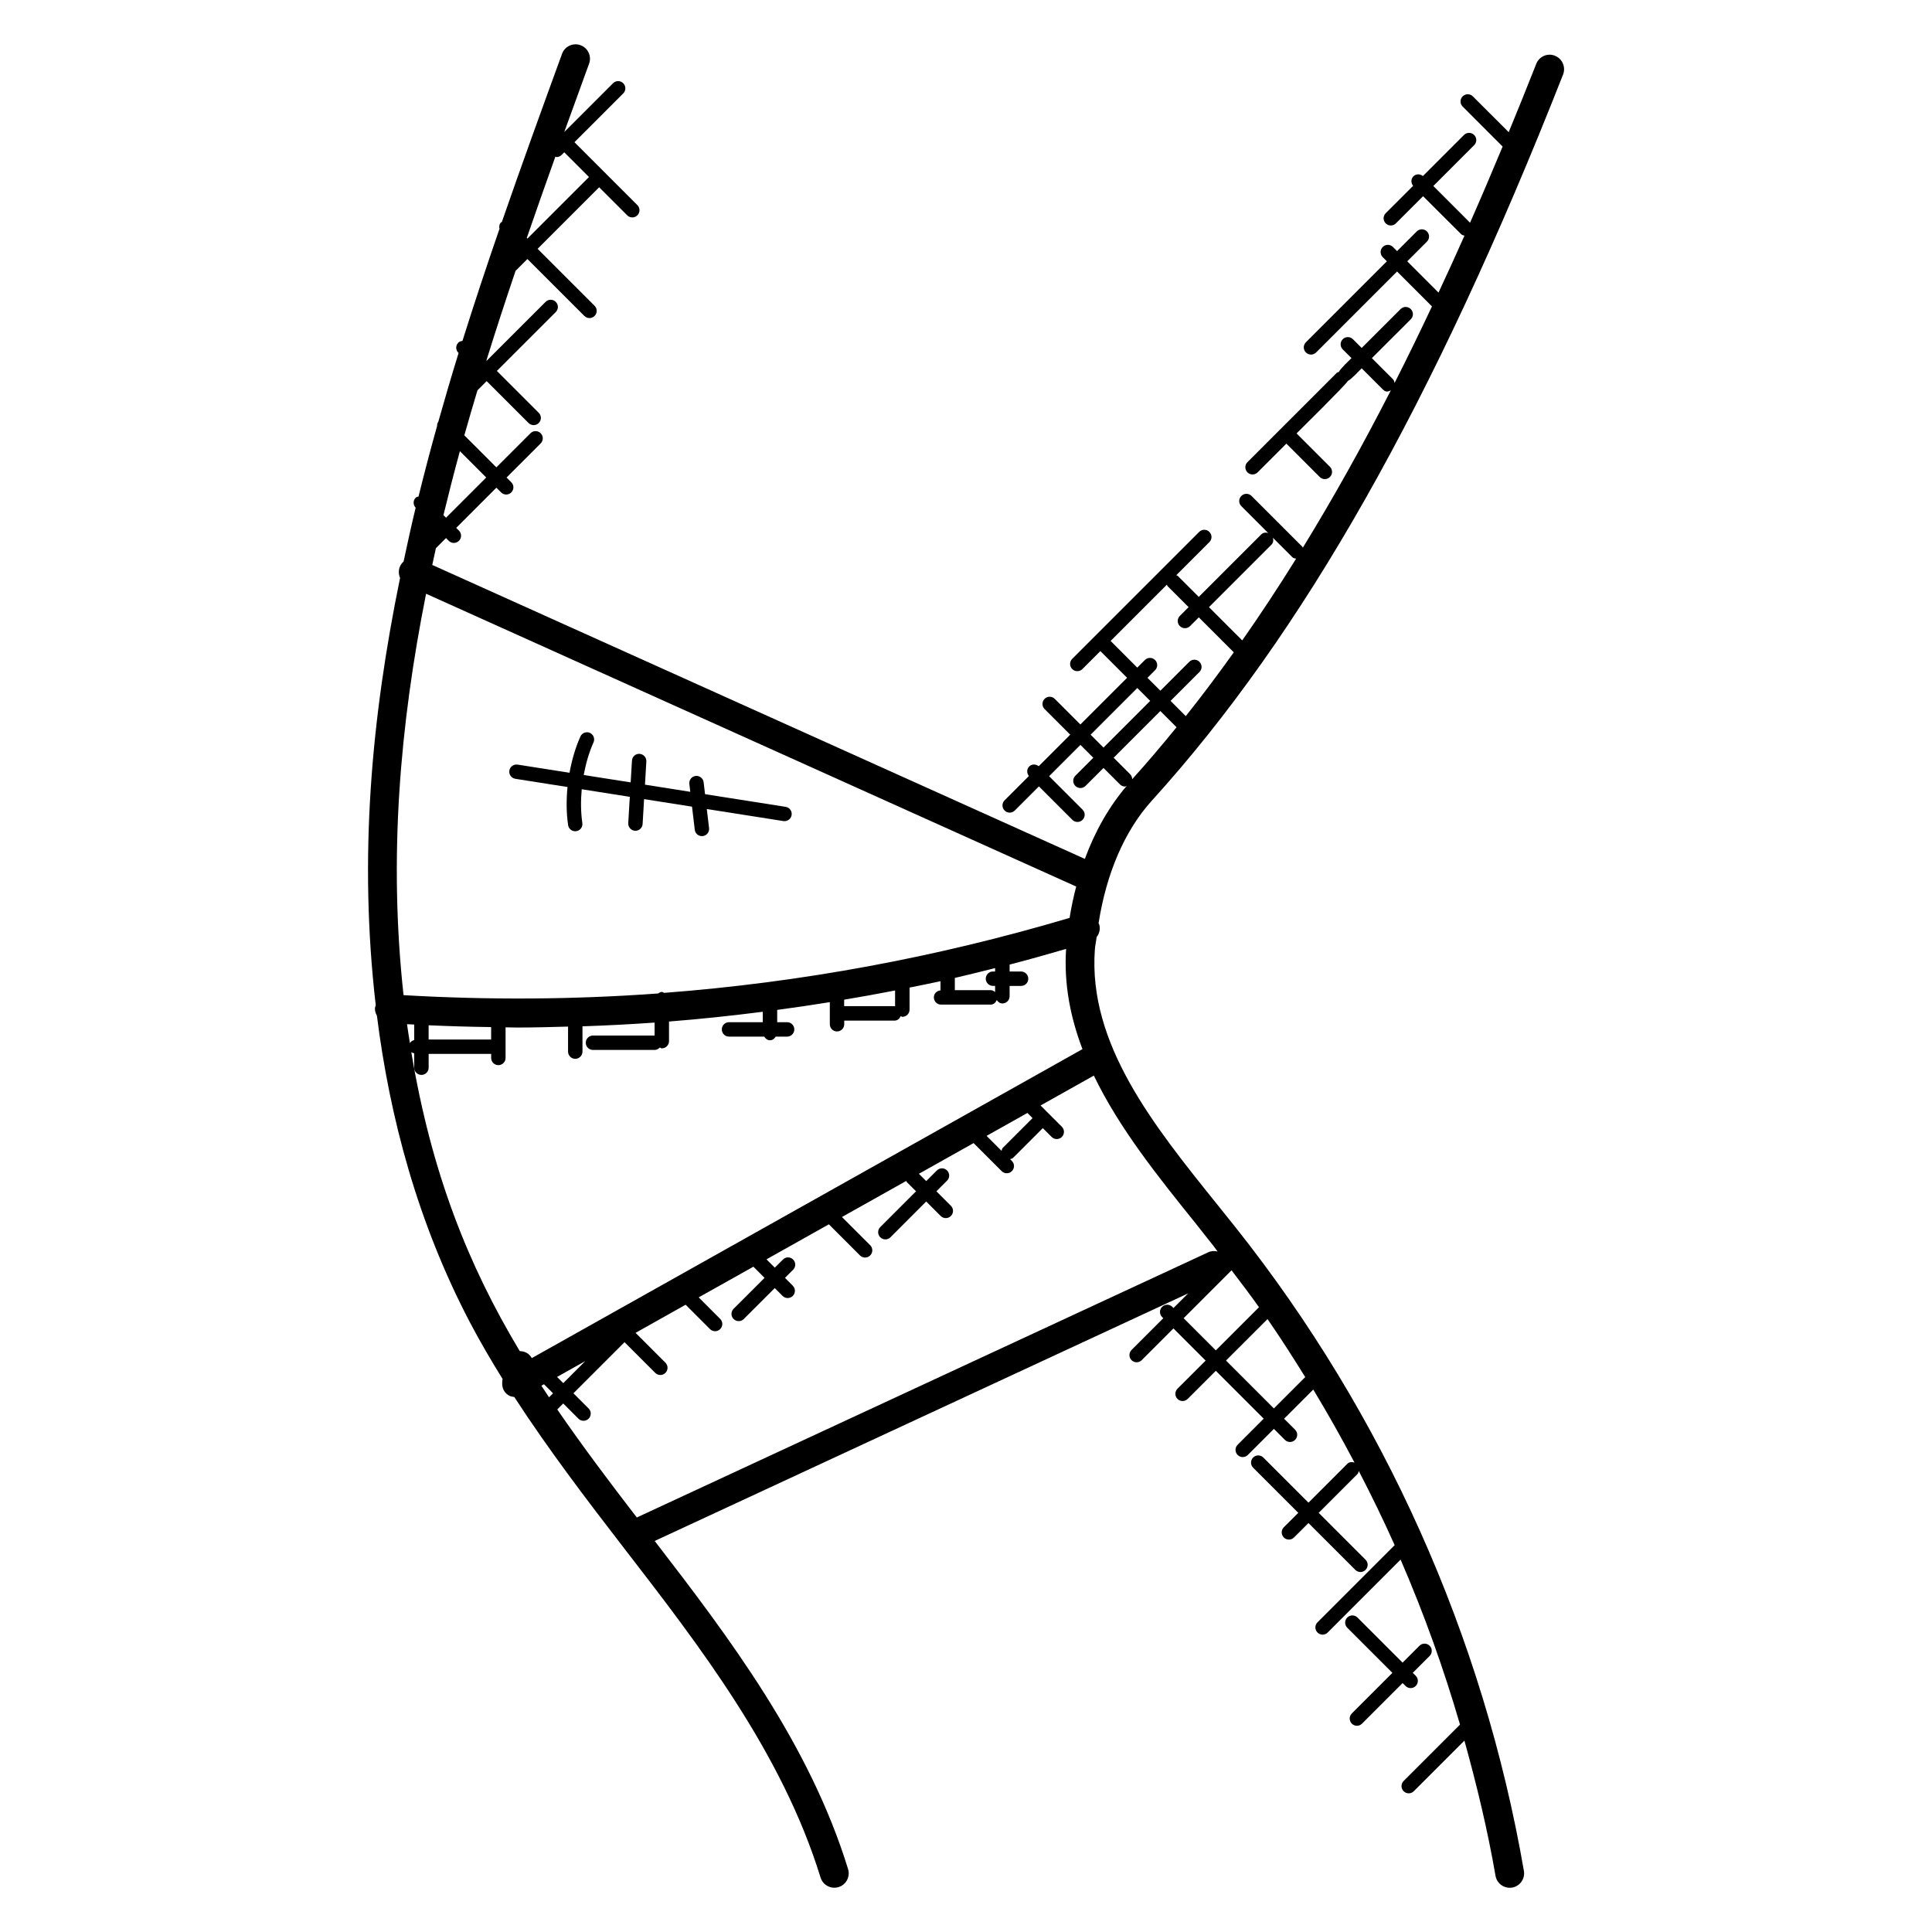 <?xml version="1.0" encoding="UTF-8"?>
<!-- Uploaded to: SVG Repo, www.svgrepo.com, Generator: SVG Repo Mixer Tools -->
<svg fill="#000000" width="800px" height="800px" version="1.1" viewBox="144 144 512 512" xmlns="http://www.w3.org/2000/svg">
 <g>
  <path d="m556.07 158.77c-1.953-0.793-4.176 0.184-4.945 2.144-2.434 6.184-4.871 12.199-7.305 18.113l-9.5-9.488c-0.75-0.75-1.953-0.75-2.703 0s-0.75 1.953 0 2.695l10.594 10.602c-2.871 6.902-5.746 13.641-8.633 20.191l-9.734-9.734 10.824-10.824c0.75-0.75 0.75-1.953 0-2.695-0.75-0.75-1.953-0.75-2.703 0l-10.879 10.879c-0.75-0.602-1.824-0.617-2.519 0.078s-0.68 1.77-0.078 2.519l-7.258 7.25c-0.75 0.75-0.75 1.953 0 2.695 0.75 0.75 1.953 0.75 2.695 0l7.207-7.199 10.137 10.109c0.23 0.23 0.543 0.25 0.832 0.344-2.281 5.137-4.574 10.168-6.879 15.09l-8.289-8.289 5.215-5.215c0.75-0.75 0.75-1.953 0-2.703s-1.953-0.75-2.695 0l-5.215 5.215-1.098-1.098c-0.75-0.75-1.953-0.75-2.703 0s-0.75 1.953 0 2.703l1.098 1.098-21.457 21.457c-0.75 0.75-0.75 1.953 0 2.703s1.953 0.75 2.703 0l21.457-21.457 9.25 9.25c-3.289 6.969-6.586 13.746-9.91 20.289-0.078-0.344-0.137-0.703-0.406-0.969l-5.609-5.609 10.312-10.305c0.75-0.75 0.75-1.953 0-2.703s-1.953-0.75-2.703 0l-10.312 10.305-2.312-2.312c-0.75-0.75-1.953-0.75-2.703 0s-0.75 1.953 0 2.695l2.312 2.312c-0.75 0.75-2.879 2.727-3.352 3.664-0.176 0.09-0.391 0.078-0.535 0.223l-23.68 23.68c-0.75 0.75-0.75 1.953 0 2.703s1.953 0.75 2.703 0l7.609-7.609 8.84 8.84c0.75 0.75 1.953 0.75 2.703 0s0.75-1.953 0-2.703l-8.84-8.84c0.785-0.785 13.105-12.938 13.594-13.906 0.938-0.473 2.914-2.602 3.664-3.352l5.609 5.609c0.816 0.816 1.414 0.574 2.113 0.238-7.656 14.977-15.418 28.809-23.328 41.703-0.055-0.07-0.031-0.168-0.09-0.23l-13.496-13.496c-0.75-0.75-1.953-0.75-2.703 0s-0.75 1.953 0 2.703l7.106 7.106c-0.633-0.168-1.312-0.129-1.809 0.367l-16.578 16.578-5.574-5.574c-0.105-0.105-0.266-0.082-0.398-0.16l8.785-8.785c0.75-0.75 0.75-1.953 0-2.703s-1.953-0.75-2.703 0l-33.648 33.641c-0.75 0.75-0.75 1.953 0 2.703s1.953 0.75 2.703 0l4.762-4.762 7.078 7.078-12.375 12.375-6.793-6.793c-0.75-0.75-1.953-0.75-2.695 0-0.75 0.75-0.75 1.953 0 2.703l6.793 6.793-8.352 8.352c-0.75-0.602-1.824-0.617-2.519 0.078-0.695 0.695-0.68 1.77-0.078 2.519l-6.441 6.441c-0.75 0.75-0.75 1.953 0 2.703s1.953 0.75 2.703 0l6.391-6.391 8.863 8.863c0.75 0.75 1.953 0.75 2.703 0s0.75-1.953 0-2.703l-8.863-8.863 8.297-8.297 3.414 3.414-4.762 4.762c-0.75 0.75-0.75 1.953 0 2.695 0.75 0.75 1.953 0.75 2.703 0l4.762-4.754 4.359 4.359c0.375 0.375 0.863 0.559 1.352 0.559 0.16 0 0.289-0.145 0.449-0.184-4.633 5.418-8.383 11.969-11.105 19.359l-172.94-77.898c0.32-1.48 0.625-2.969 0.961-4.441l2.68-2.68 0.727 0.727c0.75 0.75 1.953 0.75 2.703 0s0.75-1.953 0-2.703l-0.734-0.719 10.656-10.656 1.25 1.25c0.75 0.75 1.953 0.75 2.695 0 0.75-0.75 0.75-1.953 0-2.695l-1.25-1.25 9.039-9.039c0.75-0.75 0.75-1.953 0-2.695-0.75-0.75-1.953-0.75-2.703 0l-9.039 9.039-8.488-8.488c1.121-3.992 2.297-7.961 3.481-11.93l2.441-2.434 11.098 11.098c0.75 0.75 1.953 0.75 2.703 0s0.75-1.953 0-2.703l-11.098-11.098 15.609-15.602c0.75-0.75 0.75-1.953 0-2.695-0.75-0.75-1.953-0.75-2.703 0l-15.609 15.602-0.07-0.07c2.465-7.961 5.062-15.879 7.727-23.754l3.137-3.137 15.098 15.09c0.75 0.75 1.953 0.75 2.703 0s0.75-1.953 0-2.703l-15.098-15.09 16.312-16.312 7.426 7.426c0.75 0.75 1.953 0.75 2.703 0s0.75-1.953 0-2.695l-16.672-16.672 12.922-12.922c0.75-0.75 0.75-1.953 0-2.703s-1.953-0.75-2.703 0l-12.922 12.922c2.191-6.062 4.391-12.098 6.578-18.113 0.727-1.977-0.297-4.168-2.273-4.894-1.977-0.719-4.176 0.297-4.894 2.281-5.367 14.719-10.762 29.586-15.961 44.594-0.062 0.047-0.152 0.031-0.215 0.082-0.473 0.473-0.535 1.105-0.406 1.719-3.398 9.832-6.68 19.727-9.809 29.688-0.391 0.055-0.785 0.152-1.09 0.449-0.75 0.75-0.75 1.953 0 2.703l0.062 0.062c-1.871 6.031-3.641 12.09-5.359 18.176-0.23 0.359-0.375 0.727-0.328 1.137-1.75 6.215-3.375 12.457-4.93 18.719-0.25 0.09-0.543 0.098-0.742 0.305-0.734 0.734-0.727 1.91-0.016 2.656-1.152 4.734-2.176 9.496-3.199 14.266-0.383 0.344-0.711 0.762-0.938 1.266-0.457 1.016-0.406 2.121 0.008 3.07-7.602 37.039-10.984 74.066-6.449 113.25-0.07 0.25-0.184 0.48-0.207 0.75-0.047 0.754 0.184 1.434 0.52 2.047 3.383 26.879 10.785 54.871 24.734 81.41 2.656 5.055 5.551 9.977 8.559 14.824-0.281 1.785-0.008 3.246 1.496 4.289 0.488 0.336 1.062 0.418 1.625 0.512 9.055 13.945 19.152 27.191 29.098 40.082 19.746 25.57 41.855 54.121 52.059 87.273 0.5 1.629 2.012 2.684 3.644 2.684 0.367 0 0.75-0.055 1.121-0.168 2.016-0.617 3.144-2.75 2.527-4.769-10.242-33.234-31.426-61.242-51.25-86.961l141.37-65.609-3.887 3.879-0.312-0.312c-0.75-0.75-1.953-0.75-2.703 0s-0.75 1.953 0 2.703l0.312 0.312-8.41 8.41c-0.75 0.75-0.75 1.953 0 2.703s1.953 0.75 2.695 0l8.41-8.41 8.527 8.527-7.457 7.449c-0.75 0.75-0.75 1.953 0 2.703s1.953 0.75 2.703 0l7.457-7.449 12.688 12.688-6.91 6.91c-0.75 0.75-0.75 1.953 0 2.703s1.953 0.75 2.703 0l6.91-6.91 2.91 2.91c0.75 0.75 1.953 0.75 2.703 0s0.75-1.953 0-2.695l-2.91-2.91 7.727-7.727c3.84 6.344 7.481 12.801 10.93 19.359-0.664-0.223-1.383-0.199-1.91 0.328l-10.289 10.289-11.961-11.961c-0.75-0.75-1.953-0.75-2.703 0s-0.75 1.953 0 2.695l11.961 11.961-3.832 3.824c-0.75 0.75-0.75 1.953 0 2.703s1.953 0.75 2.703 0l3.832-3.824 12.418 12.418c0.75 0.75 1.953 0.75 2.703 0s0.75-1.953 0-2.703l-12.418-12.418 10.289-10.289c0.223-0.223 0.246-0.527 0.336-0.809 3.352 6.465 6.543 13.016 9.512 19.664l-20.449 20.449c-0.75 0.75-0.75 1.953 0 2.703s1.953 0.75 2.703 0l19.32-19.328c6.152 14.23 11.41 28.832 15.746 43.73l-14.945 14.945c-0.75 0.75-0.75 1.953 0 2.703s1.953 0.75 2.703 0l13.406-13.406c3.281 11.801 6.152 23.734 8.246 35.832 0.359 2.082 2.344 3.465 4.414 3.113 2.078-0.367 3.465-2.344 3.106-4.414-10.742-62.121-37.137-121.05-76.32-170.43l-5.031-6.281c-16.793-20.871-34.152-42.457-32.352-67.449 0.082-1.137 0.344-2.184 0.465-3.297 0.727-0.945 1.055-2.168 0.68-3.398-0.039-0.105-0.113-0.191-0.16-0.289 2.039-13.023 6.824-24.441 14.105-32.473 40.047-44.129 74.68-105.29 109-192.45 0.758-1.984-0.211-4.199-2.164-4.969zm-75.105 129.55c0.504-0.504 0.543-1.176 0.367-1.809l5.129 5.129c0.281 0.281 0.656 0.352 1.023 0.418-4.703 7.559-9.457 14.77-14.281 21.656l-8.816-8.816zm-42.641 25.535 14.93-14.93c0.078 0.129 0.055 0.289 0.16 0.398l5.578 5.574-2.32 2.32c-0.75 0.75-0.75 1.953 0 2.703s1.953 0.75 2.703 0l2.32-2.32 9.273 9.273c-4.191 5.863-8.426 11.52-12.727 16.906l-4.031-4.039 7.656-7.656c0.75-0.75 0.75-1.953 0-2.695-0.75-0.75-1.953-0.75-2.695 0l-7.656 7.656-3.422-3.414 2.016-2.023c0.75-0.75 0.75-1.953 0-2.695-0.75-0.75-1.953-0.75-2.703 0l-2.016 2.016zm-5.301 24.848 12.375-12.375 3.414 3.414-12.375 12.375zm-160.17-68.16-10.656 10.656-0.68-0.68c1.375-5.672 2.816-11.328 4.359-16.961zm27.23-79.633-16.312 16.312-0.168-0.168c2.488-7.215 5.016-14.398 7.578-21.551 0.105 0.016 0.184 0.121 0.289 0.121 0.488 0 0.977-0.184 1.352-0.559l0.711-0.703zm-43.168 110.44 172.29 77.594c-0.703 2.695-1.305 5.457-1.754 8.305-35.207 10.465-71.129 17.105-107.46 19.871-0.215-0.082-0.375-0.25-0.609-0.25-0.375 0-0.672 0.215-0.969 0.406-22.375 1.633-44.891 1.762-67.473 0.449-3.977-36.375-1.004-71.367 5.973-106.38zm150.23 103.92h0.566v1.625c-0.336-0.273-0.734-0.496-1.199-0.496h-9.473v-3.238c3.566-0.816 7.113-1.719 10.672-2.609v0.902h-0.566c-1.055 0-1.91 0.855-1.91 1.91 0 1.051 0.855 1.906 1.91 1.906zm-25.941 5.434c-0.055-0.008-0.082-0.062-0.137-0.062h-13.359v-1.711c4.504-0.762 9.008-1.566 13.496-2.441zm-107.05 8.773h-16.566v-3.769c5.527 0.246 11.047 0.406 16.566 0.48zm-21.527 0.953c-0.258-1.672-0.543-3.344-0.77-5.008 0.641 0.039 1.281 0.062 1.914 0.09v4.113c-0.5 0.117-0.875 0.383-1.145 0.805zm0.367 2.391c0.223 0.176 0.496 0.258 0.777 0.32v3.809c0 1.055 0.855 1.91 1.91 1.91 1.055 0 1.91-0.855 1.91-1.91v-3.656h16.566v1.07c0 1.055 0.855 1.91 1.91 1.91 1.055 0 1.91-0.855 1.91-1.91v-8.113c1.016 0.008 2.039 0.055 3.055 0.055 4.512 0 9.008-0.129 13.504-0.25v6.625c0 1.055 0.855 1.91 1.91 1.91 1.055 0 1.91-0.855 1.91-1.91v-6.695c6.383-0.215 12.754-0.543 19.113-0.992v3.441s-0.008-0.008-0.016-0.008h-16.312c-1.055 0-1.91 0.855-1.91 1.91 0 1.055 0.855 1.91 1.91 1.91h16.312c0.566 0 1.039-0.258 1.391-0.648 0.191 0.062 0.328 0.223 0.535 0.223 1.055 0 1.91-0.855 1.91-1.91v-5.199c8.305-0.641 16.586-1.543 24.848-2.582v2.762h-8.945c-1.055 0-1.91 0.855-1.91 1.91 0 1.055 0.855 1.91 1.91 1.91h9.336c0.336 0.543 0.832 0.969 1.52 0.969s1.184-0.426 1.52-0.969h3.016c1.055 0 1.91-0.855 1.91-1.91 0-1.055-0.855-1.91-1.91-1.91h-2.625v-3.258c4.656-0.625 9.305-1.305 13.945-2.055v5.856c0 1.055 0.855 1.91 1.91 1.91s1.91-0.855 1.91-1.91v-0.969h13.359c0.77 0 1.312-0.527 1.609-1.184 0.16 0.039 0.266 0.184 0.434 0.184 1.055 0 1.91-0.855 1.91-1.91v-5.84c2.734-0.559 5.473-1.082 8.199-1.688v2.441c-0.977 0.082-1.762 0.855-1.762 1.848 0 1.055 0.855 1.91 1.91 1.91h13.152c0.777 0 1.32-0.535 1.617-1.199 0.344 0.504 0.832 0.895 1.488 0.895 1.055 0 1.91-0.855 1.91-1.91v-2.734h3.039c1.055 0 1.91-0.855 1.91-1.91 0-1.055-0.855-1.91-1.91-1.91h-3.039v-1.832c5.008-1.297 9.992-2.703 14.969-4.152-0.609 9.305 1.137 18.129 4.336 26.559l-145.93 81.879c-0.617-1.078-1.625-1.816-3.191-1.855-13.688-22.77-23.422-47.289-28.742-79.234zm164.64 17.488-7.887 7.887c-0.223 0.223-0.238 0.52-0.328 0.793l-3.969-3.969 10.824-6.078zm-130.17 70.922 0.695-0.391 2.398 2.398-1.055 1.055c-0.672-1.023-1.359-2.039-2.039-3.062zm4.16-2.328 7.473-4.191-5.832 5.832zm166.05-15.566 12.695-12.695c2.457 3.238 4.93 6.465 7.273 9.785l-11.441 11.441zm23.918 23.91-12.688-12.688 11-10.992c3.481 5.031 6.769 10.184 9.992 15.375zm-16.07-43.137c0.406 0.504 0.754 1.047 1.152 1.551-0.801-0.191-1.648-0.176-2.457 0.199l-151.46 70.289c-7.184-9.32-14.336-18.824-21.082-28.625l1.586-1.586 4.023 4.023c0.75 0.75 1.953 0.75 2.703 0s0.75-1.953 0-2.703l-4.023-4.023 13.543-13.543 8.137 8.137c0.75 0.75 1.953 0.75 2.695 0 0.75-0.75 0.75-1.953 0-2.703l-7.91-7.91 13.273-7.449 6.449 6.457c0.75 0.75 1.953 0.75 2.703 0s0.75-1.953 0-2.703l-5.695-5.703 14.496-8.129 2.961 2.961-8.207 8.199c-0.75 0.75-0.75 1.953 0 2.703s1.953 0.75 2.703 0l8.207-8.199 2.07 2.078c0.75 0.75 1.953 0.75 2.703 0s0.75-1.953 0-2.703l-2.07-2.078 2.16-2.16c0.75-0.75 0.75-1.953 0-2.703s-1.953-0.75-2.695 0l-2.16 2.16-2.207-2.207 16.535-9.281 8.246 8.246c0.75 0.75 1.953 0.75 2.703 0s0.75-1.953 0-2.703l-7.481-7.481 17.047-9.566c0.062 0.09 0.039 0.207 0.113 0.281l2.473 2.473-9.48 9.48c-0.75 0.75-0.75 1.953 0 2.703s1.953 0.75 2.703 0l9.473-9.48 3.84 3.84c0.75 0.75 1.953 0.75 2.703 0s0.75-1.953 0-2.703l-3.84-3.84 2.824-2.824c0.75-0.75 0.75-1.953 0-2.703s-1.953-0.75-2.703 0l-2.824 2.824-1.938-1.938 14.496-8.137 7.441 7.434c0.75 0.75 1.953 0.75 2.703 0s0.75-1.953 0-2.703l-0.48-0.48c0.273-0.09 0.574-0.105 0.793-0.328l7.887-7.887 2.336 2.336c0.75 0.75 1.953 0.75 2.703 0s0.75-1.953 0-2.703l-5.633-5.633 14.113-7.922c6.754 14 17.074 26.848 26.672 38.777zm-21.48-123.61c-0.008-0.48-0.184-0.961-0.559-1.336l-4.359-4.359 12.375-12.375 4.297 4.297c-3.867 4.766-7.785 9.375-11.754 13.773z"/>
  <path d="m516.48 590.8c0.75 0.75 1.953 0.75 2.703 0s0.75-1.953 0-2.703l-0.785-0.777 4.473-4.473c0.75-0.75 0.75-1.953 0-2.703s-1.953-0.75-2.703 0l-4.473 4.473-11.953-11.953c-0.75-0.75-1.953-0.75-2.703 0s-0.75 1.953 0 2.703l11.961 11.961-10.754 10.754c-0.75 0.75-0.75 1.953 0 2.703s1.953 0.75 2.703 0l10.754-10.754z"/>
  <path d="m280.57 350.39 13.824 2.176c-0.32 3.367-0.328 6.762 0.16 10.09 0.137 0.953 0.953 1.633 1.887 1.633 0.09 0 0.184-0.008 0.281-0.023 1.047-0.145 1.762-1.121 1.602-2.16-0.434-2.945-0.426-5.953-0.16-8.945l12.742 2.008-0.414 6.969c-0.062 1.055 0.742 1.953 1.793 2.023h0.113c1 0 1.84-0.785 1.902-1.793l0.391-6.594 12.703 2 0.727 6.121c0.113 0.969 0.938 1.688 1.895 1.688 0.078 0 0.152-0.008 0.23-0.016 1.047-0.129 1.793-1.078 1.664-2.113l-0.602-5.055 20.297 3.191c0.098 0.016 0.199 0.023 0.297 0.023 0.922 0 1.734-0.672 1.887-1.609 0.16-1.047-0.551-2.023-1.586-2.184l-21.359-3.359-0.375-3.16c-0.121-1.047-1.113-1.793-2.113-1.672-1.047 0.121-1.793 1.078-1.672 2.113l0.25 2.098-12.008-1.895 0.359-6.144c0.062-1.055-0.742-1.953-1.793-2.023-1.047-0.082-1.953 0.75-2.016 1.793l-0.344 5.769-12.449-1.953c0.559-2.977 1.375-5.902 2.602-8.641 0.434-0.961 0.008-2.09-0.953-2.527-0.961-0.426-2.09 0-2.519 0.961-1.367 3.047-2.273 6.297-2.887 9.609l-13.754-2.16c-1.047-0.152-2.023 0.543-2.184 1.586-0.176 1.031 0.543 2.008 1.582 2.176z"/>
 </g>
</svg>